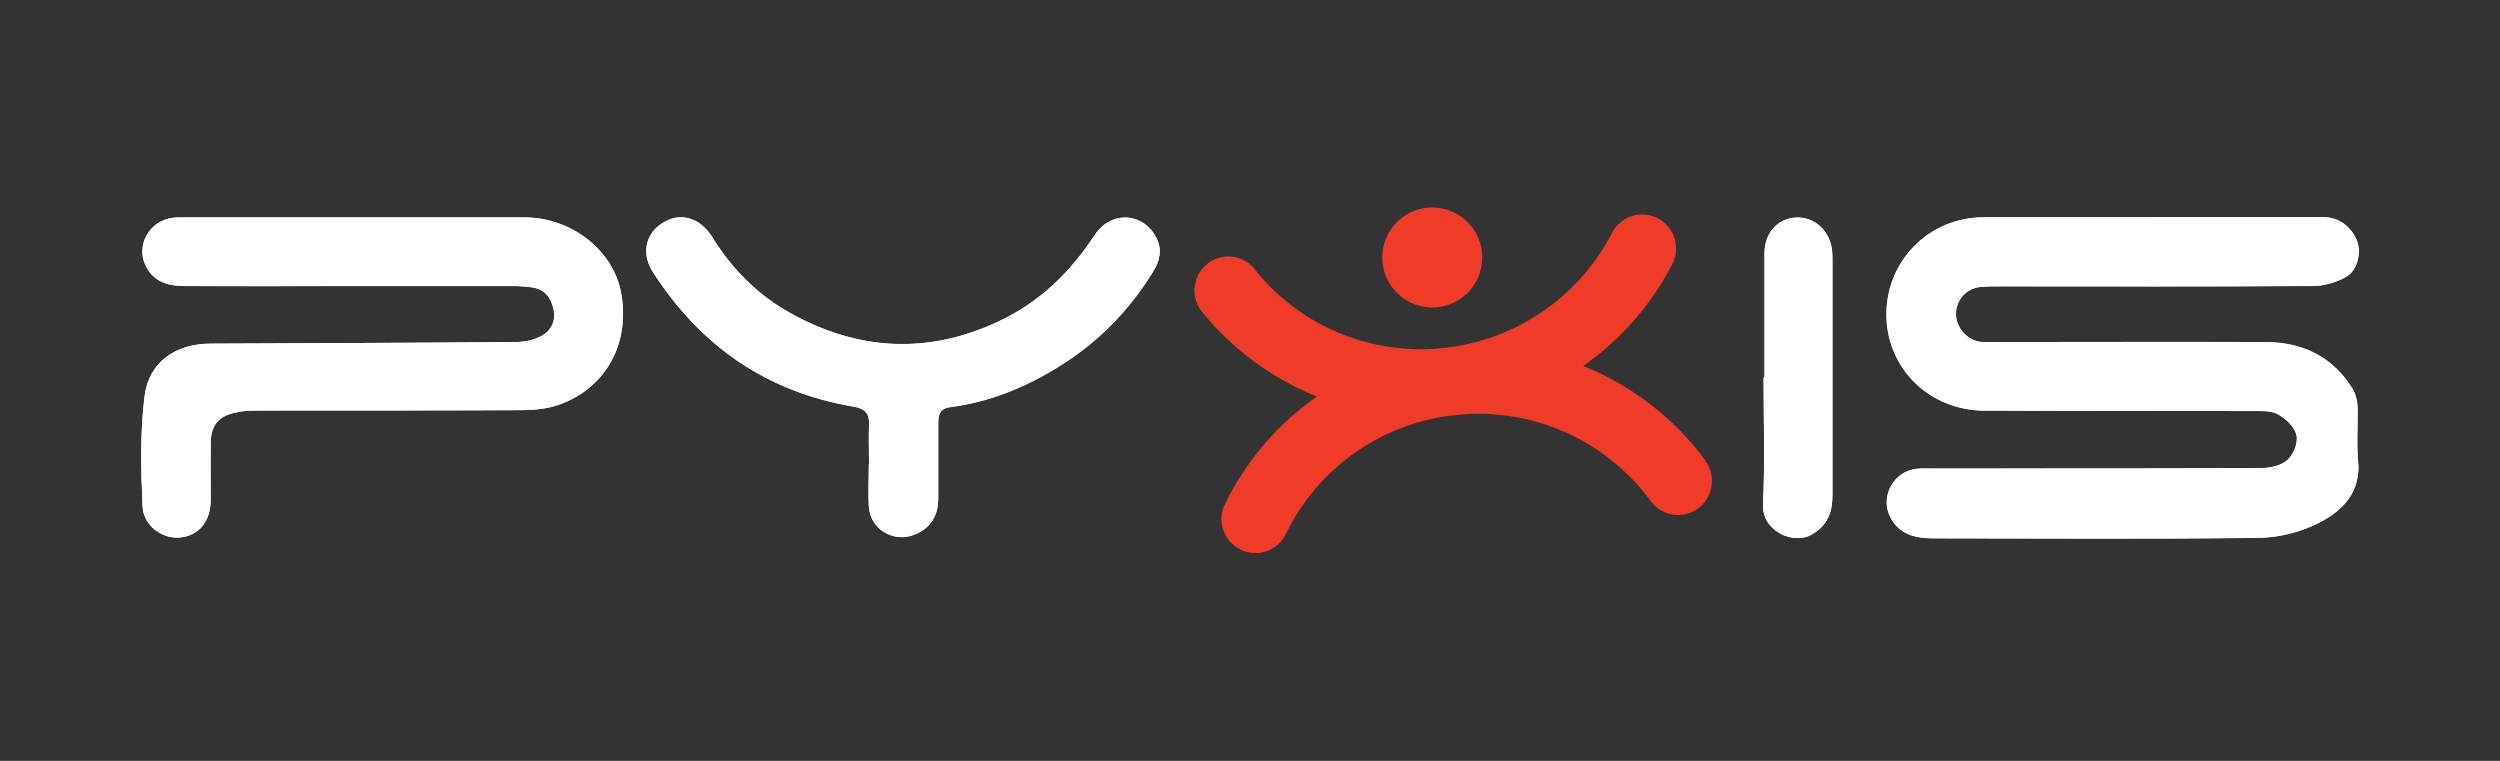 <?xml version="1.0" encoding="UTF-8"?>
<svg id="Layer_1" data-name="Layer 1" xmlns="http://www.w3.org/2000/svg" viewBox="0 0 138 42">
  <rect x="0" y="0" width="138" height="42" fill="#333333" stroke="none"/>
  <defs>
    <style>
      .cls-1 {
        fill: #fff;
      }

      .cls-2 {
        fill: #ef3b28;
      }
    </style>
  </defs>
  <g>
    <path class="cls-2" d="M94.15,25.43c-1.74-2.36-4.09-4.16-6.76-5.23,2.05-1.43,3.76-3.36,4.93-5.64,.52-1.01,0-2.25-1.06-2.62h0c-.88-.31-1.85,.09-2.28,.92-1.77,3.44-5.14,5.81-8.98,6.31-.05,0-.1,0-.14,.02-.46,.05-.92,.09-1.39,.09-3.65,0-7-1.63-9.23-4.44-.57-.72-1.6-.89-2.39-.42-.97,.58-1.22,1.9-.51,2.78,1.69,2.09,3.89,3.7,6.35,4.69-2.15,1.5-3.91,3.54-5.09,5.97-.49,1.01,.06,2.23,1.13,2.58h0c.89,.29,1.85-.13,2.25-.97,1.74-3.57,5.15-6.03,9.1-6.53,.02,0,.04,0,.05,0,.48-.06,.97-.1,1.47-.1,3.79,0,7.31,1.81,9.52,4.82,.55,.75,1.57,.99,2.39,.55h0c1-.54,1.3-1.85,.63-2.76Z"/>
    <circle class="cls-2" cx="79.06" cy="14.22" r="2.76" transform="translate(-.81 5.64) rotate(-4.07)"/>
  </g>
  <g>
    <path class="cls-1" d="M118.68,11.99c-3.02,0-6.04,0-9.05,0-.05,0-.1,0-.15,0-3.05,.02-5.43,2.48-5.34,5.52,.08,2.9,2.42,5.14,5.41,5.15,4.93,.02,9.86,0,14.79,.02,.47,0,1.02-.04,1.4,.18,.44,.24,.92,.7,1.03,1.14,.1,.41-.15,1.06-.48,1.37-.33,.31-.94,.46-1.43,.46-6.04,.03-12.07,.03-18.11,.03-.3,0-.61-.01-.91,.01-1.29,.11-2.08,1.52-1.49,2.67,.51,.99,1.44,1.17,2.43,1.17,5.99,0,11.97,.05,17.96-.03,1.11-.01,2.31-.33,3.3-.84,1.28-.66,2.3-1.68,2.13-3.4-.1-.99,0-2.01-.03-3.01-.01-.33-.11-.7-.28-.98-1.1-1.78-2.77-2.57-4.81-2.57-4.93-.02-9.86,0-14.79,0-.3,0-.61,.01-.9-.01-.74-.06-1.38-.78-1.39-1.53,0-.76,.54-1.4,1.31-1.5,.4-.05,.8-.04,1.21-.04,5.73,0,11.47,.02,17.2-.02,.62,0,1.3-.2,1.83-.51,.65-.38,.87-1.42,.54-2.1-.37-.74-.98-1.19-1.86-1.19-3.17,0-6.34,0-9.51,0ZM19.4,15.79c2.97,0,5.93,0,8.9,0,.35,0,.7,.02,1.05,.07,.69,.09,1.06,.56,1.2,1.18,.15,.63-.1,1.19-.63,1.49-.41,.23-.94,.35-1.42,.35-5.63,.05-11.26,.06-16.89,.09-1.94,.01-3.4,1.02-3.63,2.91-.25,2-.2,4.05-.11,6.07,.05,1.08,1.08,1.8,2.04,1.72,1.06-.09,1.71-.87,1.72-2.08,0-1.05,0-2.11,0-3.16,.02-.94,.41-1.44,1.33-1.65,.41-.1,.85-.12,1.27-.12,4.85,0,9.71,0,14.56-.02,.72,0,1.48-.08,2.15-.33,2.56-.95,3.86-3.43,3.34-6.17-.45-2.34-2.75-4.14-5.33-4.14-6.21,0-12.42,0-18.63,0-.28,0-.56,0-.83,.03-1.24,.18-1.98,1.48-1.47,2.59,.43,.94,1.27,1.17,2.18,1.17,3.07,.02,6.13,0,9.2,0Zm28.56,9.83s0,0,0,0c0,.78-.04,1.56,0,2.33,.07,1.25,1.35,2.02,2.51,1.56,.91-.36,1.31-1.05,1.32-1.99,0-1.38,0-2.76,0-4.14,0-.46,.07-.84,.65-.91,2.18-.28,4.16-1.09,6.01-2.24,2.15-1.33,3.88-3.09,5.2-5.24,.36-.58,.52-1.18,.19-1.85-.72-1.43-2.52-1.54-3.42-.16-1.35,2.06-3.04,3.7-5.3,4.76-3.91,1.83-7.74,1.62-11.47-.45-1.81-1-3.24-2.43-4.33-4.2-.61-.98-1.56-1.33-2.43-.95-1.19,.51-1.58,1.75-.85,2.87,2.62,4.07,6.27,6.62,11.08,7.43,.61,.1,.88,.37,.85,.99-.03,.73,0,1.45,0,2.18Zm49.43-4.78s-.03,0-.04,0c0,2.33,.08,4.67-.03,7-.07,1.47,1.67,2.26,2.7,1.66,.89-.52,1.14-1.26,1.13-2.2,0-4.31,0-8.63,0-12.94,0-.18,0-.35-.02-.53-.12-1.1-.97-1.88-2.01-1.82-1.01,.06-1.72,.86-1.72,1.98,0,2.28,0,4.57,0,6.85Z"/>
    <path class="cls-1" d="M118.68,11.99c3.17,0,6.34,0,9.51,0,.88,0,1.49,.44,1.86,1.19,.33,.67,.11,1.72-.54,2.1-.53,.31-1.22,.51-1.83,.51-5.73,.04-11.47,.02-17.2,.02-.4,0-.81,0-1.21,.04-.77,.09-1.32,.74-1.31,1.5,0,.75,.65,1.47,1.39,1.53,.3,.03,.6,.01,.9,.01,4.93,0,9.86-.01,14.79,0,2.04,0,3.71,.8,4.81,2.57,.17,.28,.27,.65,.28,.98,.04,1-.06,2.01,.03,3.01,.17,1.71-.85,2.73-2.13,3.4-.99,.51-2.19,.82-3.3,.84-5.99,.08-11.97,.03-17.96,.03-.99,0-1.92-.17-2.43-1.17-.59-1.15,.2-2.56,1.49-2.67,.3-.03,.6-.01,.91-.01,6.04,0,12.07,0,18.11-.03,.49,0,1.1-.15,1.43-.46,.33-.31,.58-.96,.48-1.37-.11-.45-.59-.9-1.03-1.14-.38-.21-.93-.17-1.4-.18-4.93-.01-9.86,0-14.79-.02-2.99-.01-5.33-2.26-5.41-5.15-.09-3.04,2.29-5.5,5.34-5.52,.05,0,.1,0,.15,0,3.02,0,6.04,0,9.05,0Z"/>
    <path class="cls-1" d="M19.4,15.79c-3.07,0-6.13,.01-9.2,0-.92,0-1.76-.24-2.18-1.17-.51-1.11,.24-2.41,1.47-2.59,.27-.04,.55-.03,.83-.03,6.21,0,12.42,0,18.63,0,2.58,0,4.89,1.8,5.33,4.14,.52,2.74-.78,5.22-3.34,6.17-.66,.25-1.43,.32-2.15,.33-4.85,.03-9.71,.01-14.56,.02-.42,0-.86,.02-1.27,.12-.92,.21-1.31,.71-1.33,1.65-.02,1.05,0,2.11,0,3.16,0,1.21-.66,2-1.72,2.08-.95,.08-1.99-.64-2.04-1.72-.09-2.02-.14-4.07,.11-6.07,.24-1.89,1.7-2.9,3.63-2.91,5.63-.03,11.26-.04,16.89-.09,.48,0,1-.12,1.42-.35,.53-.3,.78-.86,.63-1.49-.15-.63-.51-1.1-1.2-1.18-.35-.04-.7-.07-1.05-.07-2.97,0-5.93,0-8.9,0Z"/>
    <path class="cls-1" d="M47.97,25.62c0-.73-.02-1.45,0-2.18,.03-.62-.24-.89-.85-.99-4.81-.81-8.47-3.36-11.08-7.43-.72-1.13-.33-2.36,.85-2.87,.87-.38,1.82-.03,2.43,.95,1.09,1.76,2.52,3.2,4.33,4.2,3.74,2.07,7.56,2.28,11.47,.45,2.26-1.06,3.95-2.7,5.3-4.76,.9-1.38,2.71-1.27,3.42,.16,.33,.67,.17,1.26-.19,1.85-1.32,2.15-3.05,3.91-5.2,5.24-1.85,1.15-3.84,1.96-6.01,2.24-.58,.08-.65,.45-.65,.91,0,1.38,0,2.76,0,4.14,0,.94-.41,1.63-1.32,1.99-1.16,.46-2.44-.31-2.51-1.56-.05-.77,0-1.55,0-2.33,0,0,0,0,0,0Z"/>
    <path class="cls-1" d="M97.4,20.84c0-2.28,0-4.57,0-6.85,0-1.12,.71-1.93,1.72-1.98,1.04-.06,1.89,.72,2.01,1.82,.02,.17,.02,.35,.02,.53,0,4.31,0,8.63,0,12.94,0,.94-.24,1.68-1.13,2.2-1.03,.6-2.77-.19-2.7-1.66,.11-2.33,.03-4.66,.03-7,.01,0,.03,0,.04,0Z"/>
  </g>
</svg>